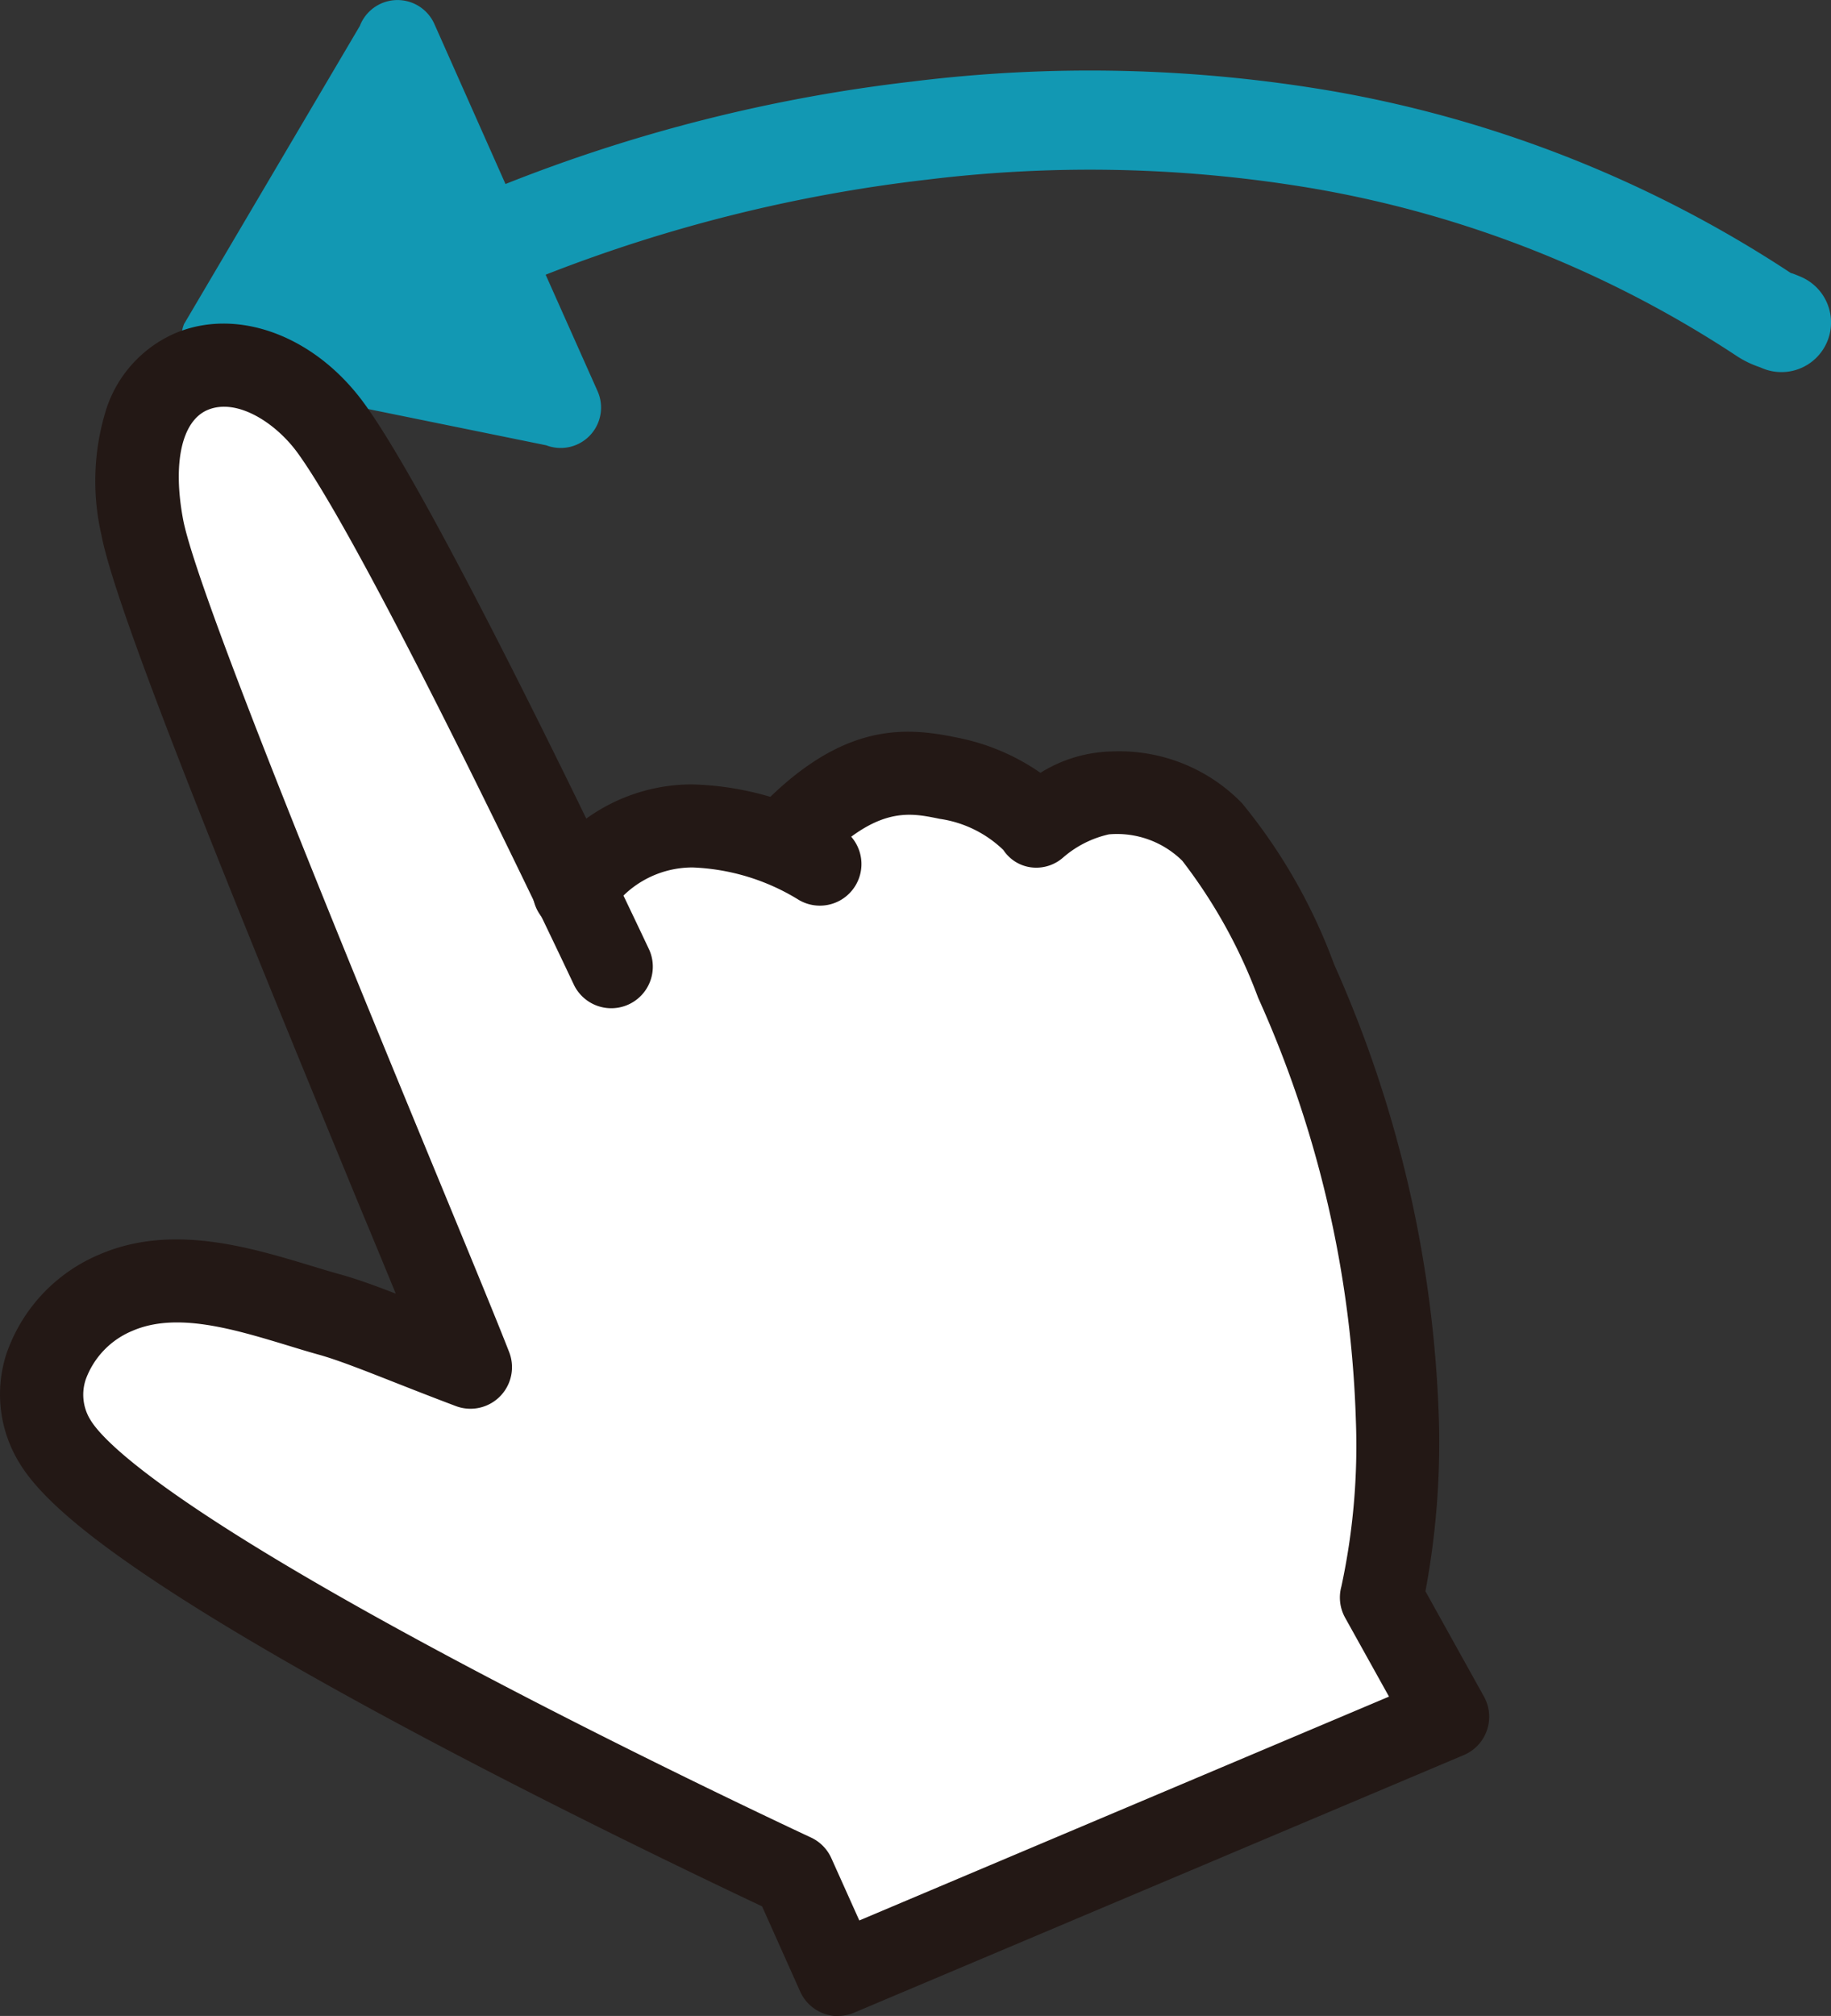<svg id="swipe" xmlns="http://www.w3.org/2000/svg" xmlns:xlink="http://www.w3.org/1999/xlink" width="52.888" height="58.196" viewBox="0 0 52.888 58.196">
  <rect x="0" y="0" width="52.888" height="58.196" fill="#333333" stroke="none"/>
  <defs>
    <clipPath id="clip-path">
      <rect id="長方形_2814" data-name="長方形 2814" width="52.888" height="58.197" fill="none"/>
    </clipPath>
  </defs>
  <g id="グループ_8888" data-name="グループ 8888" clip-path="url(#clip-path)">
    <path id="パス_1814" data-name="パス 1814" d="M56.912,8c-.093-.042-.177-.073-.244-.1L56.6,7.88A34.929,34.929,0,0,0,43.317,2.623a41.592,41.592,0,0,0-12.1-.268A46.181,46.181,0,0,0,19.476,5.312L17.422.693a1.166,1.166,0,0,0-2.153.055L10.19,9.356a1.165,1.165,0,0,0,.67,1.506l9.793,1.993a1.166,1.166,0,0,0,1.483-1.562l-1.5-3.363A44,44,0,0,1,31.647,5.187a38.626,38.626,0,0,1,11.23.266,32.065,32.065,0,0,1,12.187,4.84,2.832,2.832,0,0,0,.6.292c.032.012.072.027.088.034A1.431,1.431,0,0,0,56.912,8" transform="translate(-4.875 0)" fill="#1298b3"/>
    <path id="パス_1815" data-name="パス 1815" d="M23.588,34.518c2.55-2.3,3.755-1.922,4.971-1.67a4.247,4.247,0,0,1,2.568,1.365,3.609,3.609,0,0,1,1.348-1.067c2.493-1.168,4.08.687,6.14,5.561,4.364,10.331,2.464,17.8,2.464,17.8l1.913,3.441L25.385,67.383,24.1,64.519S5,55.664,2.772,52.012c-1.025-1.677.073-3.583,1.748-4.307,1.966-.851,4.272.1,6.186.634a15.727,15.727,0,0,0,3.951.72c-1.385-3.549-8.8-20.4-9.372-23.453-.992-5.247,3.253-5.892,5.461-2.843s8.107,15.565,8.107,15.565-1.507-3.673.841-4.109a6.811,6.811,0,0,1,3.894.3" transform="translate(-1.145 -10.091)" fill="#fff"/>
    <path id="パス_1816" data-name="パス 1816" d="M24.208,66.9a1.2,1.2,0,0,1-1.095-.709l-1.1-2.458c-1.266-.6-5.3-2.514-9.475-4.722-2.962-1.566-5.422-2.971-7.311-4.178C2.672,53.2,1.193,51.967.572,50.95a3.785,3.785,0,0,1-.389-3.161,4.806,4.806,0,0,1,2.684-2.873c2.076-.9,4.323-.219,6.129.327.3.091.582.176.856.252.457.127.974.315,1.58.549-.295-.716-.63-1.53-1-2.416C6.718,34.619,3.346,26.349,2.929,24.14A6.934,6.934,0,0,1,3.073,20.5a3.6,3.6,0,0,1,1.963-2.171c1.809-.779,4.072.059,5.5,2.038,2.247,3.1,7.978,15.242,8.22,15.757a1.2,1.2,0,0,1-2.17,1.023C16.531,37.027,10.713,24.7,8.6,21.778c-.633-.874-1.763-1.606-2.611-1.241-.739.319-1.006,1.528-.7,3.158.407,2.15,4.934,13.123,7.367,19.017.946,2.292,1.693,4.1,2.051,5.019a1.2,1.2,0,0,1-1.54,1.559c-.647-.244-1.234-.474-1.752-.678-.931-.366-1.666-.656-2.206-.806-.3-.083-.607-.177-.9-.267-1.579-.478-3.212-.971-4.482-.422a2.415,2.415,0,0,0-1.349,1.4A1.382,1.382,0,0,0,2.619,49.7c.368.6,2.178,2.505,11.029,7.184,4.968,2.625,9.731,4.839,9.778,4.861a1.2,1.2,0,0,1,.589.6l.806,1.794,15.3-6.462L38.854,55.4a1.2,1.2,0,0,1-.109-.9,19.288,19.288,0,0,0,.418-4.821A32.043,32.043,0,0,0,36.34,37.5a15.034,15.034,0,0,0-2.189-3.951,2.686,2.686,0,0,0-2.119-.764,3.019,3.019,0,0,0-1.324.669,1.174,1.174,0,0,1-.931.283,1.13,1.13,0,0,1-.795-.5,3.332,3.332,0,0,0-1.843-.9c-.919-.191-1.87-.387-3.611,1.488a1.2,1.2,0,0,1-1.758-1.632c2.455-2.645,4.31-2.525,5.855-2.205a6.358,6.358,0,0,1,2.428,1.021,4.05,4.05,0,0,1,2.067-.617,4.943,4.943,0,0,1,3.756,1.494,16.076,16.076,0,0,1,2.66,4.653,34.848,34.848,0,0,1,3.028,13.211,23.252,23.252,0,0,1-.391,4.885l1.691,3.041a1.2,1.2,0,0,1-.582,1.688L24.674,66.8a1.2,1.2,0,0,1-.466.095m4.766-33.672Z" transform="translate(0 -8.699)" fill="#231815"/>
    <path id="パス_1817" data-name="パス 1817" d="M30.9,47.994a1.2,1.2,0,0,1-.988-1.878,5.233,5.233,0,0,1,4.38-2.4A8.706,8.706,0,0,1,38.6,44.976a1.2,1.2,0,1,1-1.2,2.08,6.281,6.281,0,0,0-3.076-.942,2.854,2.854,0,0,0-2.435,1.359,1.2,1.2,0,0,1-.99.522" transform="translate(-14.318 -21.072)" fill="#231815"/>
  </g>
</svg>
